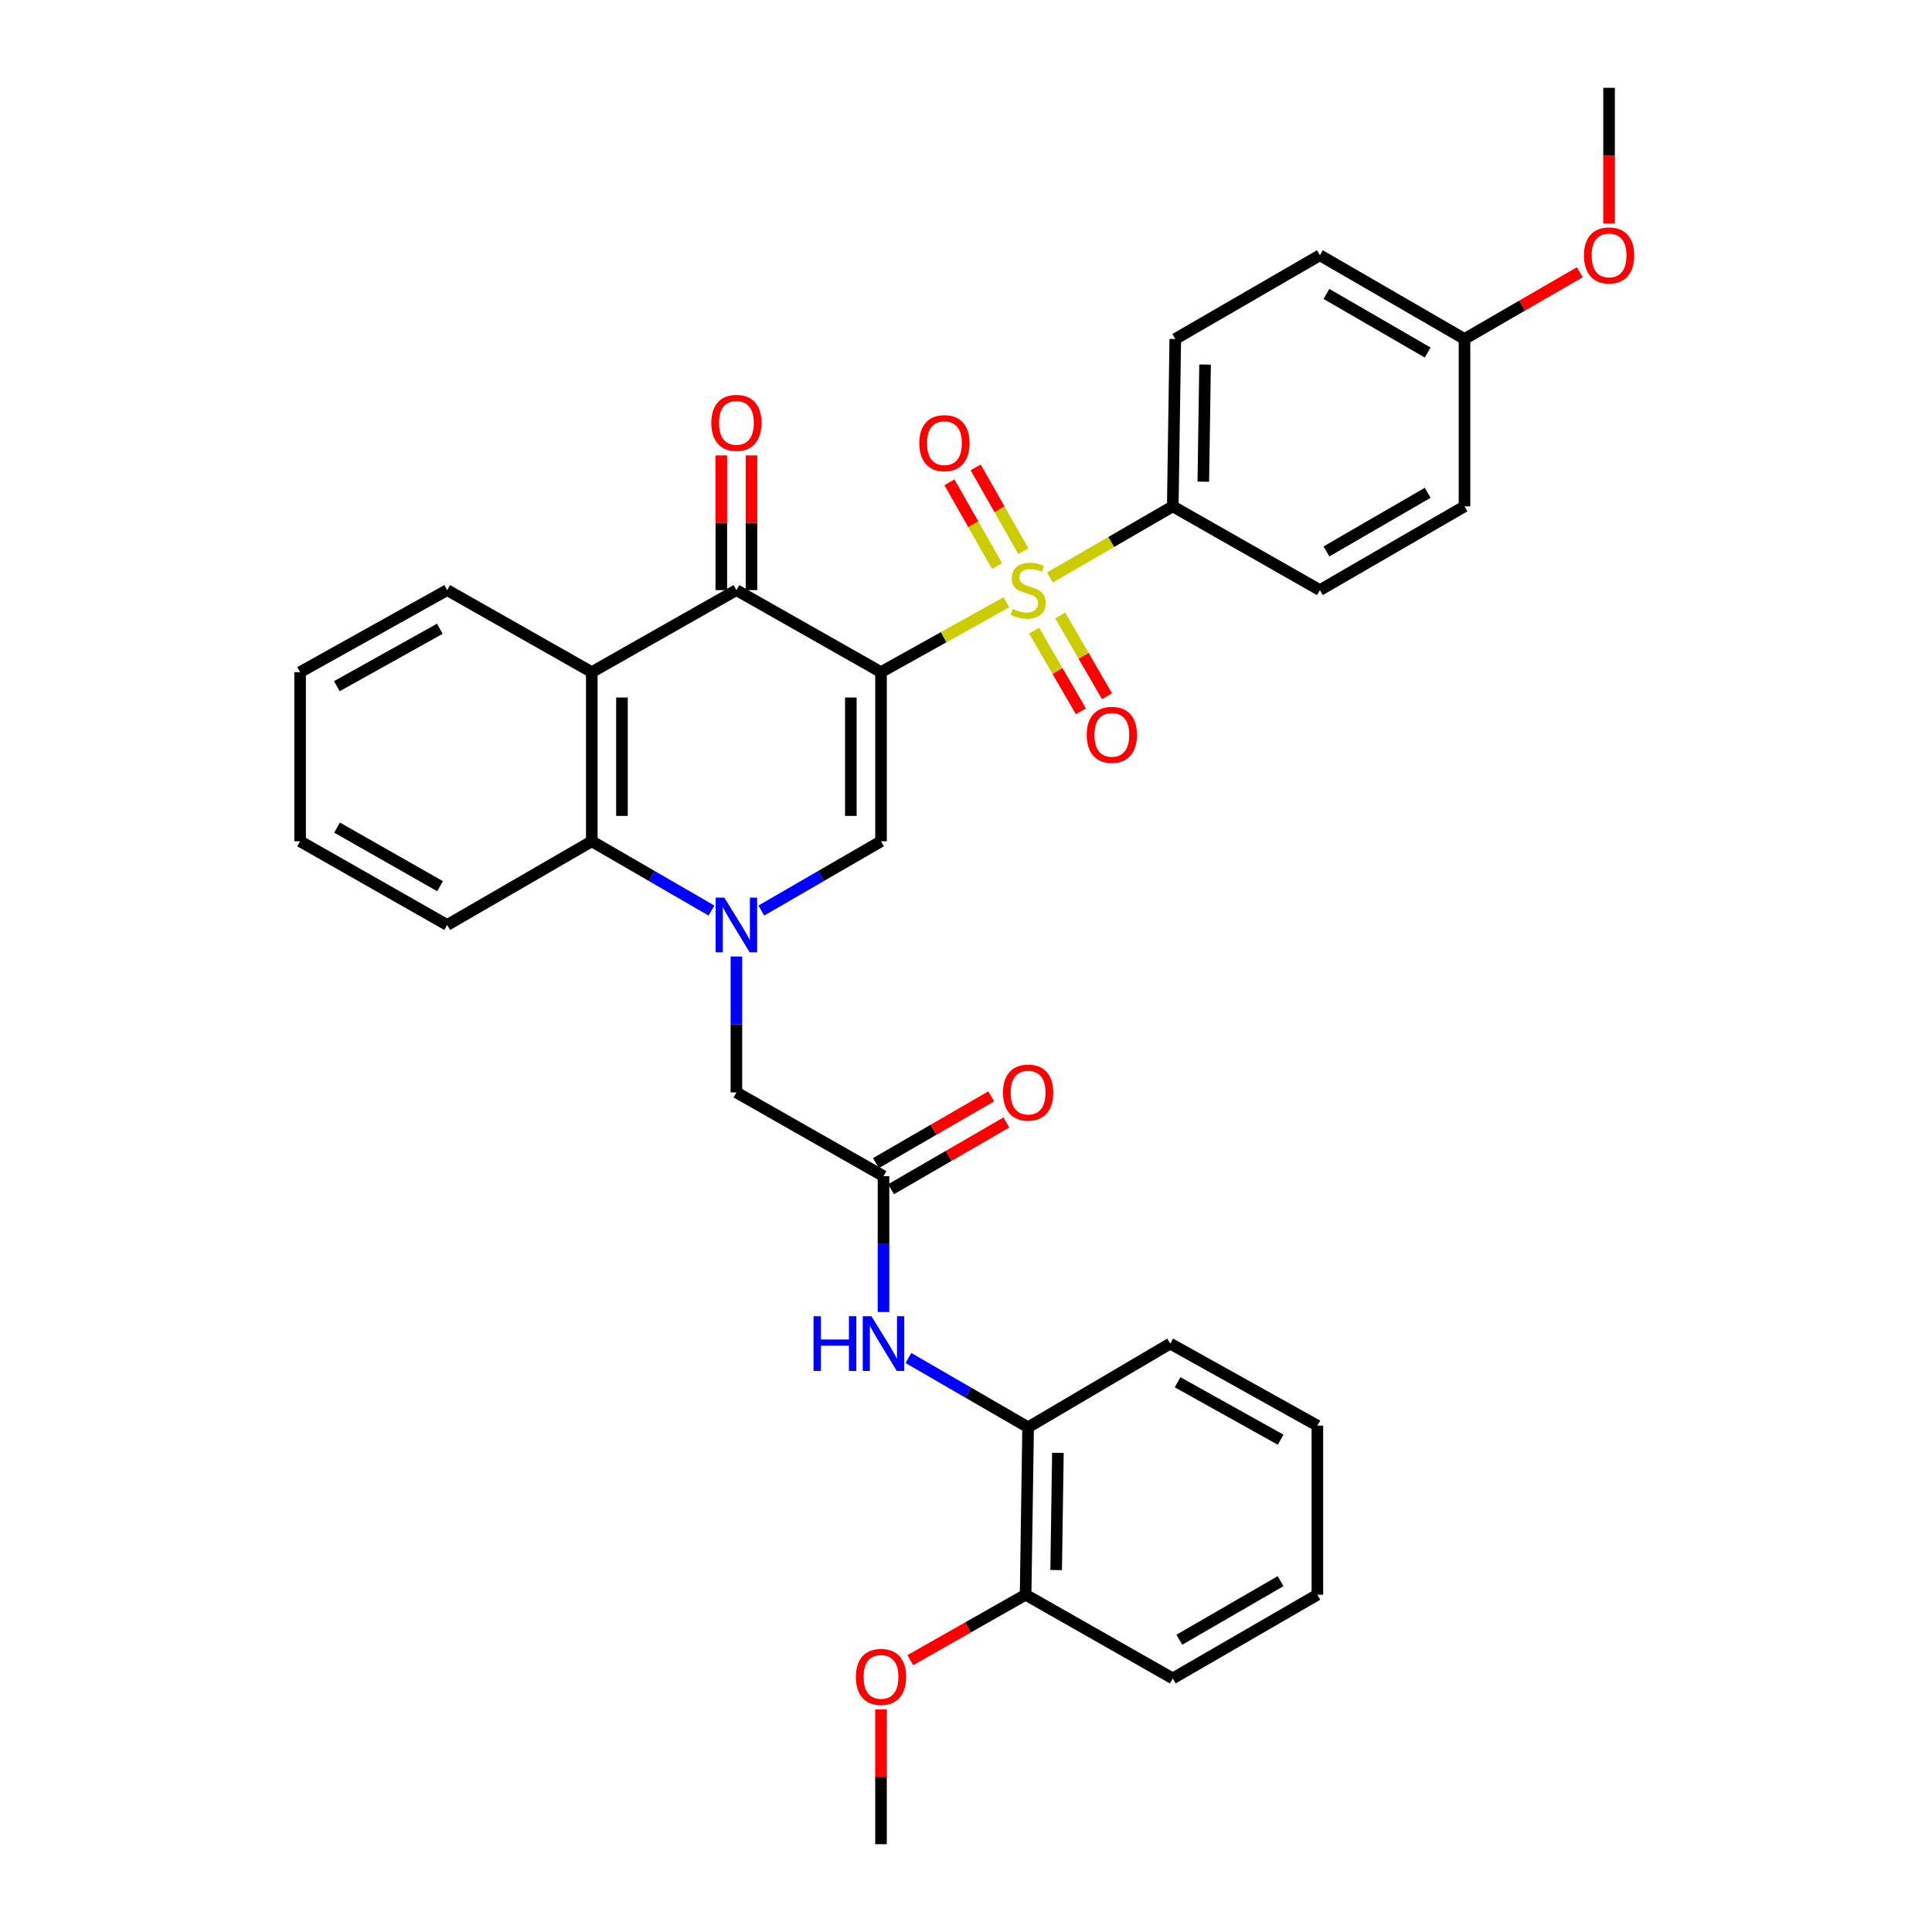 <?xml version='1.0' encoding='iso-8859-1'?>
<svg version='1.1' baseProfile='full'
              xmlns='http://www.w3.org/2000/svg'
                      xmlns:rdkit='http://www.rdkit.org/xml'
                      xmlns:xlink='http://www.w3.org/1999/xlink'
                  xml:space='preserve'
width='1000px' height='1000px' viewBox='0 0 1000 1000'>
<!-- END OF HEADER -->
<rect style='opacity:1.0;fill:#FFFFFF;stroke:none' width='1000' height='1000' x='0' y='0'> </rect>
<path class='bond-0' d='M 456.008,347.895 L 488.448,329.806' style='fill:none;fill-rule:evenodd;stroke:#000000;stroke-width:6px;stroke-linecap:butt;stroke-linejoin:miter;stroke-opacity:1' />
<path class='bond-0' d='M 488.448,329.806 L 520.888,311.717' style='fill:none;fill-rule:evenodd;stroke:#CCCC00;stroke-width:6px;stroke-linecap:butt;stroke-linejoin:miter;stroke-opacity:1' />
<path class='bond-2' d='M 456.008,347.895 L 456.008,435.444' style='fill:none;fill-rule:evenodd;stroke:#000000;stroke-width:6px;stroke-linecap:butt;stroke-linejoin:miter;stroke-opacity:1' />
<path class='bond-2' d='M 440.39,361.027 L 440.39,422.312' style='fill:none;fill-rule:evenodd;stroke:#000000;stroke-width:6px;stroke-linecap:butt;stroke-linejoin:miter;stroke-opacity:1' />
<path class='bond-3' d='M 456.008,347.895 L 381.162,305.439' style='fill:none;fill-rule:evenodd;stroke:#000000;stroke-width:6px;stroke-linecap:butt;stroke-linejoin:miter;stroke-opacity:1' />
<path class='bond-7' d='M 543.39,298.93 L 575.205,280.51' style='fill:none;fill-rule:evenodd;stroke:#CCCC00;stroke-width:6px;stroke-linecap:butt;stroke-linejoin:miter;stroke-opacity:1' />
<path class='bond-7' d='M 575.205,280.51 L 607.02,262.089' style='fill:none;fill-rule:evenodd;stroke:#000000;stroke-width:6px;stroke-linecap:butt;stroke-linejoin:miter;stroke-opacity:1' />
<path class='bond-10' d='M 529.658,285.268 L 517.327,263.589' style='fill:none;fill-rule:evenodd;stroke:#CCCC00;stroke-width:6px;stroke-linecap:butt;stroke-linejoin:miter;stroke-opacity:1' />
<path class='bond-10' d='M 517.327,263.589 L 504.995,241.911' style='fill:none;fill-rule:evenodd;stroke:#FF0000;stroke-width:6px;stroke-linecap:butt;stroke-linejoin:miter;stroke-opacity:1' />
<path class='bond-10' d='M 516.082,292.99 L 503.751,271.312' style='fill:none;fill-rule:evenodd;stroke:#CCCC00;stroke-width:6px;stroke-linecap:butt;stroke-linejoin:miter;stroke-opacity:1' />
<path class='bond-10' d='M 503.751,271.312 L 491.42,249.633' style='fill:none;fill-rule:evenodd;stroke:#FF0000;stroke-width:6px;stroke-linecap:butt;stroke-linejoin:miter;stroke-opacity:1' />
<path class='bond-11' d='M 535.258,326.394 L 547.36,347.293' style='fill:none;fill-rule:evenodd;stroke:#CCCC00;stroke-width:6px;stroke-linecap:butt;stroke-linejoin:miter;stroke-opacity:1' />
<path class='bond-11' d='M 547.36,347.293 L 559.463,368.192' style='fill:none;fill-rule:evenodd;stroke:#FF0000;stroke-width:6px;stroke-linecap:butt;stroke-linejoin:miter;stroke-opacity:1' />
<path class='bond-11' d='M 548.774,318.567 L 560.876,339.466' style='fill:none;fill-rule:evenodd;stroke:#CCCC00;stroke-width:6px;stroke-linecap:butt;stroke-linejoin:miter;stroke-opacity:1' />
<path class='bond-11' d='M 560.876,339.466 L 572.978,360.365' style='fill:none;fill-rule:evenodd;stroke:#FF0000;stroke-width:6px;stroke-linecap:butt;stroke-linejoin:miter;stroke-opacity:1' />
<path class='bond-1' d='M 394.064,471.3 L 425.036,453.372' style='fill:none;fill-rule:evenodd;stroke:#0000FF;stroke-width:6px;stroke-linecap:butt;stroke-linejoin:miter;stroke-opacity:1' />
<path class='bond-1' d='M 425.036,453.372 L 456.008,435.444' style='fill:none;fill-rule:evenodd;stroke:#000000;stroke-width:6px;stroke-linecap:butt;stroke-linejoin:miter;stroke-opacity:1' />
<path class='bond-9' d='M 381.162,495.095 L 381.162,530.268' style='fill:none;fill-rule:evenodd;stroke:#0000FF;stroke-width:6px;stroke-linecap:butt;stroke-linejoin:miter;stroke-opacity:1' />
<path class='bond-9' d='M 381.162,530.268 L 381.162,565.441' style='fill:none;fill-rule:evenodd;stroke:#000000;stroke-width:6px;stroke-linecap:butt;stroke-linejoin:miter;stroke-opacity:1' />
<path class='bond-33' d='M 368.26,471.3 L 337.283,453.372' style='fill:none;fill-rule:evenodd;stroke:#0000FF;stroke-width:6px;stroke-linecap:butt;stroke-linejoin:miter;stroke-opacity:1' />
<path class='bond-33' d='M 337.283,453.372 L 306.307,435.444' style='fill:none;fill-rule:evenodd;stroke:#000000;stroke-width:6px;stroke-linecap:butt;stroke-linejoin:miter;stroke-opacity:1' />
<path class='bond-4' d='M 381.162,305.439 L 306.307,347.895' style='fill:none;fill-rule:evenodd;stroke:#000000;stroke-width:6px;stroke-linecap:butt;stroke-linejoin:miter;stroke-opacity:1' />
<path class='bond-13' d='M 388.971,305.439 L 388.971,270.579' style='fill:none;fill-rule:evenodd;stroke:#000000;stroke-width:6px;stroke-linecap:butt;stroke-linejoin:miter;stroke-opacity:1' />
<path class='bond-13' d='M 388.971,270.579 L 388.971,235.718' style='fill:none;fill-rule:evenodd;stroke:#FF0000;stroke-width:6px;stroke-linecap:butt;stroke-linejoin:miter;stroke-opacity:1' />
<path class='bond-13' d='M 373.353,305.439 L 373.353,270.579' style='fill:none;fill-rule:evenodd;stroke:#000000;stroke-width:6px;stroke-linecap:butt;stroke-linejoin:miter;stroke-opacity:1' />
<path class='bond-13' d='M 373.353,270.579 L 373.353,235.718' style='fill:none;fill-rule:evenodd;stroke:#FF0000;stroke-width:6px;stroke-linecap:butt;stroke-linejoin:miter;stroke-opacity:1' />
<path class='bond-5' d='M 306.307,347.895 L 306.307,435.444' style='fill:none;fill-rule:evenodd;stroke:#000000;stroke-width:6px;stroke-linecap:butt;stroke-linejoin:miter;stroke-opacity:1' />
<path class='bond-5' d='M 321.925,361.027 L 321.925,422.312' style='fill:none;fill-rule:evenodd;stroke:#000000;stroke-width:6px;stroke-linecap:butt;stroke-linejoin:miter;stroke-opacity:1' />
<path class='bond-19' d='M 306.307,347.895 L 231.469,305.439' style='fill:none;fill-rule:evenodd;stroke:#000000;stroke-width:6px;stroke-linecap:butt;stroke-linejoin:miter;stroke-opacity:1' />
<path class='bond-23' d='M 306.307,435.444 L 231.469,478.768' style='fill:none;fill-rule:evenodd;stroke:#000000;stroke-width:6px;stroke-linecap:butt;stroke-linejoin:miter;stroke-opacity:1' />
<path class='bond-6' d='M 457.301,608.782 L 381.162,565.441' style='fill:none;fill-rule:evenodd;stroke:#000000;stroke-width:6px;stroke-linecap:butt;stroke-linejoin:miter;stroke-opacity:1' />
<path class='bond-8' d='M 457.301,608.782 L 457.301,643.946' style='fill:none;fill-rule:evenodd;stroke:#000000;stroke-width:6px;stroke-linecap:butt;stroke-linejoin:miter;stroke-opacity:1' />
<path class='bond-8' d='M 457.301,643.946 L 457.301,679.111' style='fill:none;fill-rule:evenodd;stroke:#0000FF;stroke-width:6px;stroke-linecap:butt;stroke-linejoin:miter;stroke-opacity:1' />
<path class='bond-14' d='M 461.214,615.54 L 491.056,598.259' style='fill:none;fill-rule:evenodd;stroke:#000000;stroke-width:6px;stroke-linecap:butt;stroke-linejoin:miter;stroke-opacity:1' />
<path class='bond-14' d='M 491.056,598.259 L 520.899,580.979' style='fill:none;fill-rule:evenodd;stroke:#FF0000;stroke-width:6px;stroke-linecap:butt;stroke-linejoin:miter;stroke-opacity:1' />
<path class='bond-14' d='M 453.388,602.024 L 483.23,584.743' style='fill:none;fill-rule:evenodd;stroke:#000000;stroke-width:6px;stroke-linecap:butt;stroke-linejoin:miter;stroke-opacity:1' />
<path class='bond-14' d='M 483.23,584.743 L 513.072,567.463' style='fill:none;fill-rule:evenodd;stroke:#FF0000;stroke-width:6px;stroke-linecap:butt;stroke-linejoin:miter;stroke-opacity:1' />
<path class='bond-16' d='M 607.02,262.089 L 608.322,175.46' style='fill:none;fill-rule:evenodd;stroke:#000000;stroke-width:6px;stroke-linecap:butt;stroke-linejoin:miter;stroke-opacity:1' />
<path class='bond-16' d='M 622.832,249.33 L 623.743,188.689' style='fill:none;fill-rule:evenodd;stroke:#000000;stroke-width:6px;stroke-linecap:butt;stroke-linejoin:miter;stroke-opacity:1' />
<path class='bond-17' d='M 607.02,262.089 L 683.168,305.439' style='fill:none;fill-rule:evenodd;stroke:#000000;stroke-width:6px;stroke-linecap:butt;stroke-linejoin:miter;stroke-opacity:1' />
<path class='bond-12' d='M 470.203,702.904 L 501.175,720.828' style='fill:none;fill-rule:evenodd;stroke:#0000FF;stroke-width:6px;stroke-linecap:butt;stroke-linejoin:miter;stroke-opacity:1' />
<path class='bond-12' d='M 501.175,720.828 L 532.148,738.752' style='fill:none;fill-rule:evenodd;stroke:#000000;stroke-width:6px;stroke-linecap:butt;stroke-linejoin:miter;stroke-opacity:1' />
<path class='bond-15' d='M 532.148,738.752 L 530.855,825.425' style='fill:none;fill-rule:evenodd;stroke:#000000;stroke-width:6px;stroke-linecap:butt;stroke-linejoin:miter;stroke-opacity:1' />
<path class='bond-15' d='M 547.57,751.986 L 546.665,812.657' style='fill:none;fill-rule:evenodd;stroke:#000000;stroke-width:6px;stroke-linecap:butt;stroke-linejoin:miter;stroke-opacity:1' />
<path class='bond-25' d='M 532.148,738.752 L 605.693,695.437' style='fill:none;fill-rule:evenodd;stroke:#000000;stroke-width:6px;stroke-linecap:butt;stroke-linejoin:miter;stroke-opacity:1' />
<path class='bond-22' d='M 530.855,825.425 L 501.007,842.356' style='fill:none;fill-rule:evenodd;stroke:#000000;stroke-width:6px;stroke-linecap:butt;stroke-linejoin:miter;stroke-opacity:1' />
<path class='bond-22' d='M 501.007,842.356 L 471.159,859.287' style='fill:none;fill-rule:evenodd;stroke:#FF0000;stroke-width:6px;stroke-linecap:butt;stroke-linejoin:miter;stroke-opacity:1' />
<path class='bond-26' d='M 530.855,825.425 L 607.02,868.749' style='fill:none;fill-rule:evenodd;stroke:#000000;stroke-width:6px;stroke-linecap:butt;stroke-linejoin:miter;stroke-opacity:1' />
<path class='bond-21' d='M 608.322,175.46 L 683.168,132.119' style='fill:none;fill-rule:evenodd;stroke:#000000;stroke-width:6px;stroke-linecap:butt;stroke-linejoin:miter;stroke-opacity:1' />
<path class='bond-20' d='M 683.168,305.439 L 758.023,262.089' style='fill:none;fill-rule:evenodd;stroke:#000000;stroke-width:6px;stroke-linecap:butt;stroke-linejoin:miter;stroke-opacity:1' />
<path class='bond-20' d='M 686.569,285.421 L 738.968,255.076' style='fill:none;fill-rule:evenodd;stroke:#000000;stroke-width:6px;stroke-linecap:butt;stroke-linejoin:miter;stroke-opacity:1' />
<path class='bond-18' d='M 758.023,175.46 L 758.023,262.089' style='fill:none;fill-rule:evenodd;stroke:#000000;stroke-width:6px;stroke-linecap:butt;stroke-linejoin:miter;stroke-opacity:1' />
<path class='bond-24' d='M 758.023,175.46 L 787.857,158.18' style='fill:none;fill-rule:evenodd;stroke:#000000;stroke-width:6px;stroke-linecap:butt;stroke-linejoin:miter;stroke-opacity:1' />
<path class='bond-24' d='M 787.857,158.18 L 817.691,140.901' style='fill:none;fill-rule:evenodd;stroke:#FF0000;stroke-width:6px;stroke-linecap:butt;stroke-linejoin:miter;stroke-opacity:1' />
<path class='bond-34' d='M 758.023,175.46 L 683.168,132.119' style='fill:none;fill-rule:evenodd;stroke:#000000;stroke-width:6px;stroke-linecap:butt;stroke-linejoin:miter;stroke-opacity:1' />
<path class='bond-34' d='M 738.969,182.475 L 686.571,152.136' style='fill:none;fill-rule:evenodd;stroke:#000000;stroke-width:6px;stroke-linecap:butt;stroke-linejoin:miter;stroke-opacity:1' />
<path class='bond-29' d='M 231.469,305.439 L 155.329,347.895' style='fill:none;fill-rule:evenodd;stroke:#000000;stroke-width:6px;stroke-linecap:butt;stroke-linejoin:miter;stroke-opacity:1' />
<path class='bond-29' d='M 227.654,325.448 L 174.357,355.167' style='fill:none;fill-rule:evenodd;stroke:#000000;stroke-width:6px;stroke-linecap:butt;stroke-linejoin:miter;stroke-opacity:1' />
<path class='bond-27' d='M 456.008,884.808 L 456.008,919.677' style='fill:none;fill-rule:evenodd;stroke:#FF0000;stroke-width:6px;stroke-linecap:butt;stroke-linejoin:miter;stroke-opacity:1' />
<path class='bond-27' d='M 456.008,919.677 L 456.008,954.545' style='fill:none;fill-rule:evenodd;stroke:#000000;stroke-width:6px;stroke-linecap:butt;stroke-linejoin:miter;stroke-opacity:1' />
<path class='bond-35' d='M 231.469,478.768 L 155.329,435.444' style='fill:none;fill-rule:evenodd;stroke:#000000;stroke-width:6px;stroke-linecap:butt;stroke-linejoin:miter;stroke-opacity:1' />
<path class='bond-35' d='M 227.772,458.695 L 174.474,428.368' style='fill:none;fill-rule:evenodd;stroke:#000000;stroke-width:6px;stroke-linecap:butt;stroke-linejoin:miter;stroke-opacity:1' />
<path class='bond-28' d='M 832.852,115.632 L 832.852,80.543' style='fill:none;fill-rule:evenodd;stroke:#FF0000;stroke-width:6px;stroke-linecap:butt;stroke-linejoin:miter;stroke-opacity:1' />
<path class='bond-28' d='M 832.852,80.543 L 832.852,45.455' style='fill:none;fill-rule:evenodd;stroke:#000000;stroke-width:6px;stroke-linecap:butt;stroke-linejoin:miter;stroke-opacity:1' />
<path class='bond-31' d='M 605.693,695.437 L 681.875,737.911' style='fill:none;fill-rule:evenodd;stroke:#000000;stroke-width:6px;stroke-linecap:butt;stroke-linejoin:miter;stroke-opacity:1' />
<path class='bond-31' d='M 609.515,715.45 L 662.843,745.181' style='fill:none;fill-rule:evenodd;stroke:#000000;stroke-width:6px;stroke-linecap:butt;stroke-linejoin:miter;stroke-opacity:1' />
<path class='bond-36' d='M 607.02,868.749 L 681.875,825.425' style='fill:none;fill-rule:evenodd;stroke:#000000;stroke-width:6px;stroke-linecap:butt;stroke-linejoin:miter;stroke-opacity:1' />
<path class='bond-36' d='M 610.425,848.733 L 662.824,818.406' style='fill:none;fill-rule:evenodd;stroke:#000000;stroke-width:6px;stroke-linecap:butt;stroke-linejoin:miter;stroke-opacity:1' />
<path class='bond-30' d='M 155.329,347.895 L 155.329,435.444' style='fill:none;fill-rule:evenodd;stroke:#000000;stroke-width:6px;stroke-linecap:butt;stroke-linejoin:miter;stroke-opacity:1' />
<path class='bond-32' d='M 681.875,737.911 L 681.875,825.425' style='fill:none;fill-rule:evenodd;stroke:#000000;stroke-width:6px;stroke-linecap:butt;stroke-linejoin:miter;stroke-opacity:1' />
<path  class='atom-1' d='M 524.148 315.159
Q 524.468 315.279, 525.788 315.839
Q 527.108 316.399, 528.548 316.759
Q 530.028 317.079, 531.468 317.079
Q 534.148 317.079, 535.708 315.799
Q 537.268 314.479, 537.268 312.199
Q 537.268 310.639, 536.468 309.679
Q 535.708 308.719, 534.508 308.199
Q 533.308 307.679, 531.308 307.079
Q 528.788 306.319, 527.268 305.599
Q 525.788 304.879, 524.708 303.359
Q 523.668 301.839, 523.668 299.279
Q 523.668 295.719, 526.068 293.519
Q 528.508 291.319, 533.308 291.319
Q 536.588 291.319, 540.308 292.879
L 539.388 295.959
Q 535.988 294.559, 533.428 294.559
Q 530.668 294.559, 529.148 295.719
Q 527.628 296.839, 527.668 298.799
Q 527.668 300.319, 528.428 301.239
Q 529.228 302.159, 530.348 302.679
Q 531.508 303.199, 533.428 303.799
Q 535.988 304.599, 537.508 305.399
Q 539.028 306.199, 540.108 307.839
Q 541.228 309.439, 541.228 312.199
Q 541.228 316.119, 538.588 318.239
Q 535.988 320.319, 531.628 320.319
Q 529.108 320.319, 527.188 319.759
Q 525.308 319.239, 523.068 318.319
L 524.148 315.159
' fill='#CCCC00'/>
<path  class='atom-2' d='M 374.902 464.608
L 384.182 479.608
Q 385.102 481.088, 386.582 483.768
Q 388.062 486.448, 388.142 486.608
L 388.142 464.608
L 391.902 464.608
L 391.902 492.928
L 388.022 492.928
L 378.062 476.528
Q 376.902 474.608, 375.662 472.408
Q 374.462 470.208, 374.102 469.528
L 374.102 492.928
L 370.422 492.928
L 370.422 464.608
L 374.902 464.608
' fill='#0000FF'/>
<path  class='atom-9' d='M 421.081 681.277
L 424.921 681.277
L 424.921 693.317
L 439.401 693.317
L 439.401 681.277
L 443.241 681.277
L 443.241 709.597
L 439.401 709.597
L 439.401 696.517
L 424.921 696.517
L 424.921 709.597
L 421.081 709.597
L 421.081 681.277
' fill='#0000FF'/>
<path  class='atom-9' d='M 451.041 681.277
L 460.321 696.277
Q 461.241 697.757, 462.721 700.437
Q 464.201 703.117, 464.281 703.277
L 464.281 681.277
L 468.041 681.277
L 468.041 709.597
L 464.161 709.597
L 454.201 693.197
Q 453.041 691.277, 451.801 689.077
Q 450.601 686.877, 450.241 686.197
L 450.241 709.597
L 446.561 709.597
L 446.561 681.277
L 451.041 681.277
' fill='#0000FF'/>
<path  class='atom-11' d='M 475.833 229.371
Q 475.833 222.571, 479.193 218.771
Q 482.553 214.971, 488.833 214.971
Q 495.113 214.971, 498.473 218.771
Q 501.833 222.571, 501.833 229.371
Q 501.833 236.251, 498.433 240.171
Q 495.033 244.051, 488.833 244.051
Q 482.593 244.051, 479.193 240.171
Q 475.833 236.291, 475.833 229.371
M 488.833 240.851
Q 493.153 240.851, 495.473 237.971
Q 497.833 235.051, 497.833 229.371
Q 497.833 223.811, 495.473 221.011
Q 493.153 218.171, 488.833 218.171
Q 484.513 218.171, 482.153 220.971
Q 479.833 223.771, 479.833 229.371
Q 479.833 235.091, 482.153 237.971
Q 484.513 240.851, 488.833 240.851
' fill='#FF0000'/>
<path  class='atom-12' d='M 562.48 380.348
Q 562.48 373.548, 565.84 369.748
Q 569.2 365.948, 575.48 365.948
Q 581.76 365.948, 585.12 369.748
Q 588.48 373.548, 588.48 380.348
Q 588.48 387.228, 585.08 391.148
Q 581.68 395.028, 575.48 395.028
Q 569.24 395.028, 565.84 391.148
Q 562.48 387.268, 562.48 380.348
M 575.48 391.828
Q 579.8 391.828, 582.12 388.948
Q 584.48 386.028, 584.48 380.348
Q 584.48 374.788, 582.12 371.988
Q 579.8 369.148, 575.48 369.148
Q 571.16 369.148, 568.8 371.948
Q 566.48 374.748, 566.48 380.348
Q 566.48 386.068, 568.8 388.948
Q 571.16 391.828, 575.48 391.828
' fill='#FF0000'/>
<path  class='atom-14' d='M 368.162 218.872
Q 368.162 212.072, 371.522 208.272
Q 374.882 204.472, 381.162 204.472
Q 387.442 204.472, 390.802 208.272
Q 394.162 212.072, 394.162 218.872
Q 394.162 225.752, 390.762 229.672
Q 387.362 233.552, 381.162 233.552
Q 374.922 233.552, 371.522 229.672
Q 368.162 225.792, 368.162 218.872
M 381.162 230.352
Q 385.482 230.352, 387.802 227.472
Q 390.162 224.552, 390.162 218.872
Q 390.162 213.312, 387.802 210.512
Q 385.482 207.672, 381.162 207.672
Q 376.842 207.672, 374.482 210.472
Q 372.162 213.272, 372.162 218.872
Q 372.162 224.592, 374.482 227.472
Q 376.842 230.352, 381.162 230.352
' fill='#FF0000'/>
<path  class='atom-15' d='M 519.148 565.521
Q 519.148 558.721, 522.508 554.921
Q 525.868 551.121, 532.148 551.121
Q 538.428 551.121, 541.788 554.921
Q 545.148 558.721, 545.148 565.521
Q 545.148 572.401, 541.748 576.321
Q 538.348 580.201, 532.148 580.201
Q 525.908 580.201, 522.508 576.321
Q 519.148 572.441, 519.148 565.521
M 532.148 577.001
Q 536.468 577.001, 538.788 574.121
Q 541.148 571.201, 541.148 565.521
Q 541.148 559.961, 538.788 557.161
Q 536.468 554.321, 532.148 554.321
Q 527.828 554.321, 525.468 557.121
Q 523.148 559.921, 523.148 565.521
Q 523.148 571.241, 525.468 574.121
Q 527.828 577.001, 532.148 577.001
' fill='#FF0000'/>
<path  class='atom-23' d='M 443.008 867.961
Q 443.008 861.161, 446.368 857.361
Q 449.728 853.561, 456.008 853.561
Q 462.288 853.561, 465.648 857.361
Q 469.008 861.161, 469.008 867.961
Q 469.008 874.841, 465.608 878.761
Q 462.208 882.641, 456.008 882.641
Q 449.768 882.641, 446.368 878.761
Q 443.008 874.881, 443.008 867.961
M 456.008 879.441
Q 460.328 879.441, 462.648 876.561
Q 465.008 873.641, 465.008 867.961
Q 465.008 862.401, 462.648 859.601
Q 460.328 856.761, 456.008 856.761
Q 451.688 856.761, 449.328 859.561
Q 447.008 862.361, 447.008 867.961
Q 447.008 873.681, 449.328 876.561
Q 451.688 879.441, 456.008 879.441
' fill='#FF0000'/>
<path  class='atom-25' d='M 819.852 132.199
Q 819.852 125.399, 823.212 121.599
Q 826.572 117.799, 832.852 117.799
Q 839.132 117.799, 842.492 121.599
Q 845.852 125.399, 845.852 132.199
Q 845.852 139.079, 842.452 142.999
Q 839.052 146.879, 832.852 146.879
Q 826.612 146.879, 823.212 142.999
Q 819.852 139.119, 819.852 132.199
M 832.852 143.679
Q 837.172 143.679, 839.492 140.799
Q 841.852 137.879, 841.852 132.199
Q 841.852 126.639, 839.492 123.839
Q 837.172 120.999, 832.852 120.999
Q 828.532 120.999, 826.172 123.799
Q 823.852 126.599, 823.852 132.199
Q 823.852 137.919, 826.172 140.799
Q 828.532 143.679, 832.852 143.679
' fill='#FF0000'/>
</svg>
